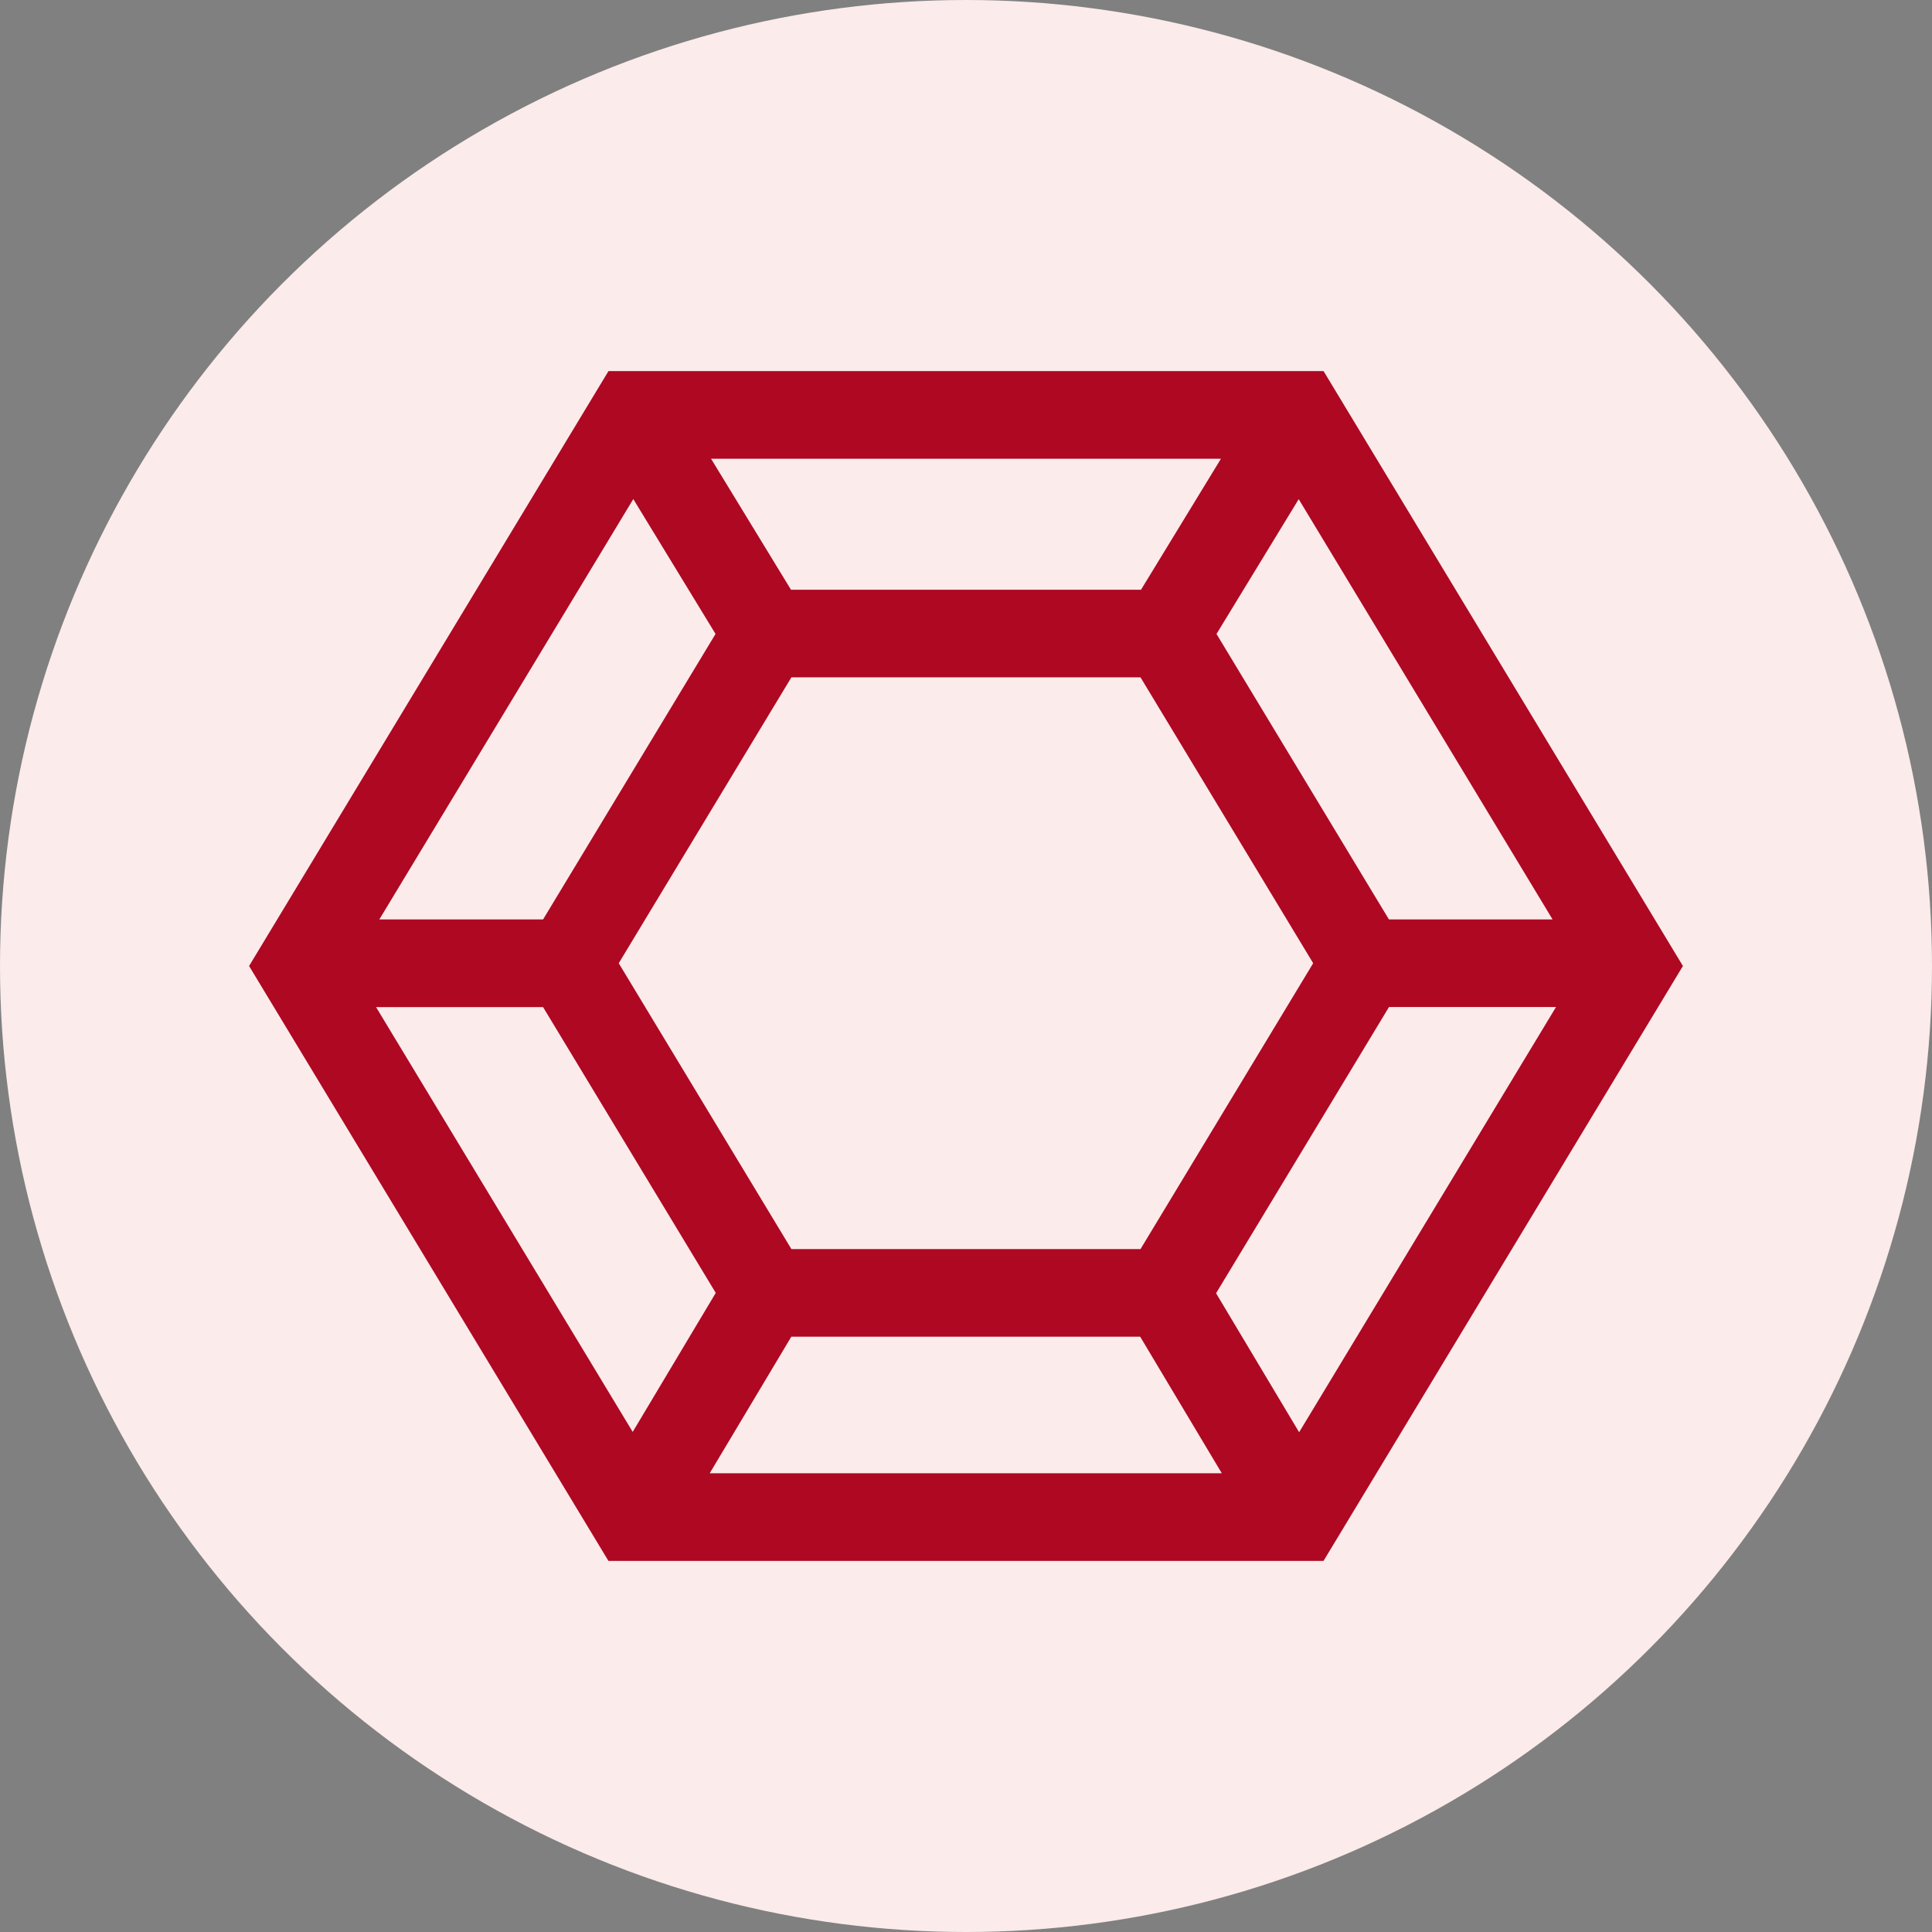 <?xml version="1.0" encoding="UTF-8"?><svg id="CIRCLE_OUTLINE_BLACK" xmlns="http://www.w3.org/2000/svg" viewBox="0 0 512 512"><rect x="0" y="0" width="512" height="512" fill="#808080" stroke="none"/><circle cx="256" cy="256" r="256" fill="#fbebeb"/><path d="M351.084,98.886l-.335-.537h-189.499l-95.24,157.651,94.906,157.114.335.537h189.499l95.24-157.651-94.906-157.114ZM189.638,167.981l-45.713,75.671h-43.395l67.299-111.393,21.786,35.722h.022ZM209.707,354.241h92.453l21.63,36.192h-135.713l21.63-36.192ZM302.405,156.283h-92.787l-21.184-34.715h135.133l-21.184,34.715h.022ZM209.729,331.023l-45.758-75.761,45.758-75.761h92.519l45.758,75.761-45.758,75.761h-92.519ZM368.076,243.653l-45.691-75.649,21.786-35.722,67.277,111.371h-43.372ZM189.682,342.632l-22.009,36.84-68.013-112.578h44.264l45.758,75.738ZM412.362,266.871l-68.079,112.691-22.01-36.84,45.825-75.85h44.264Z" fill="#ae0822"/></svg>